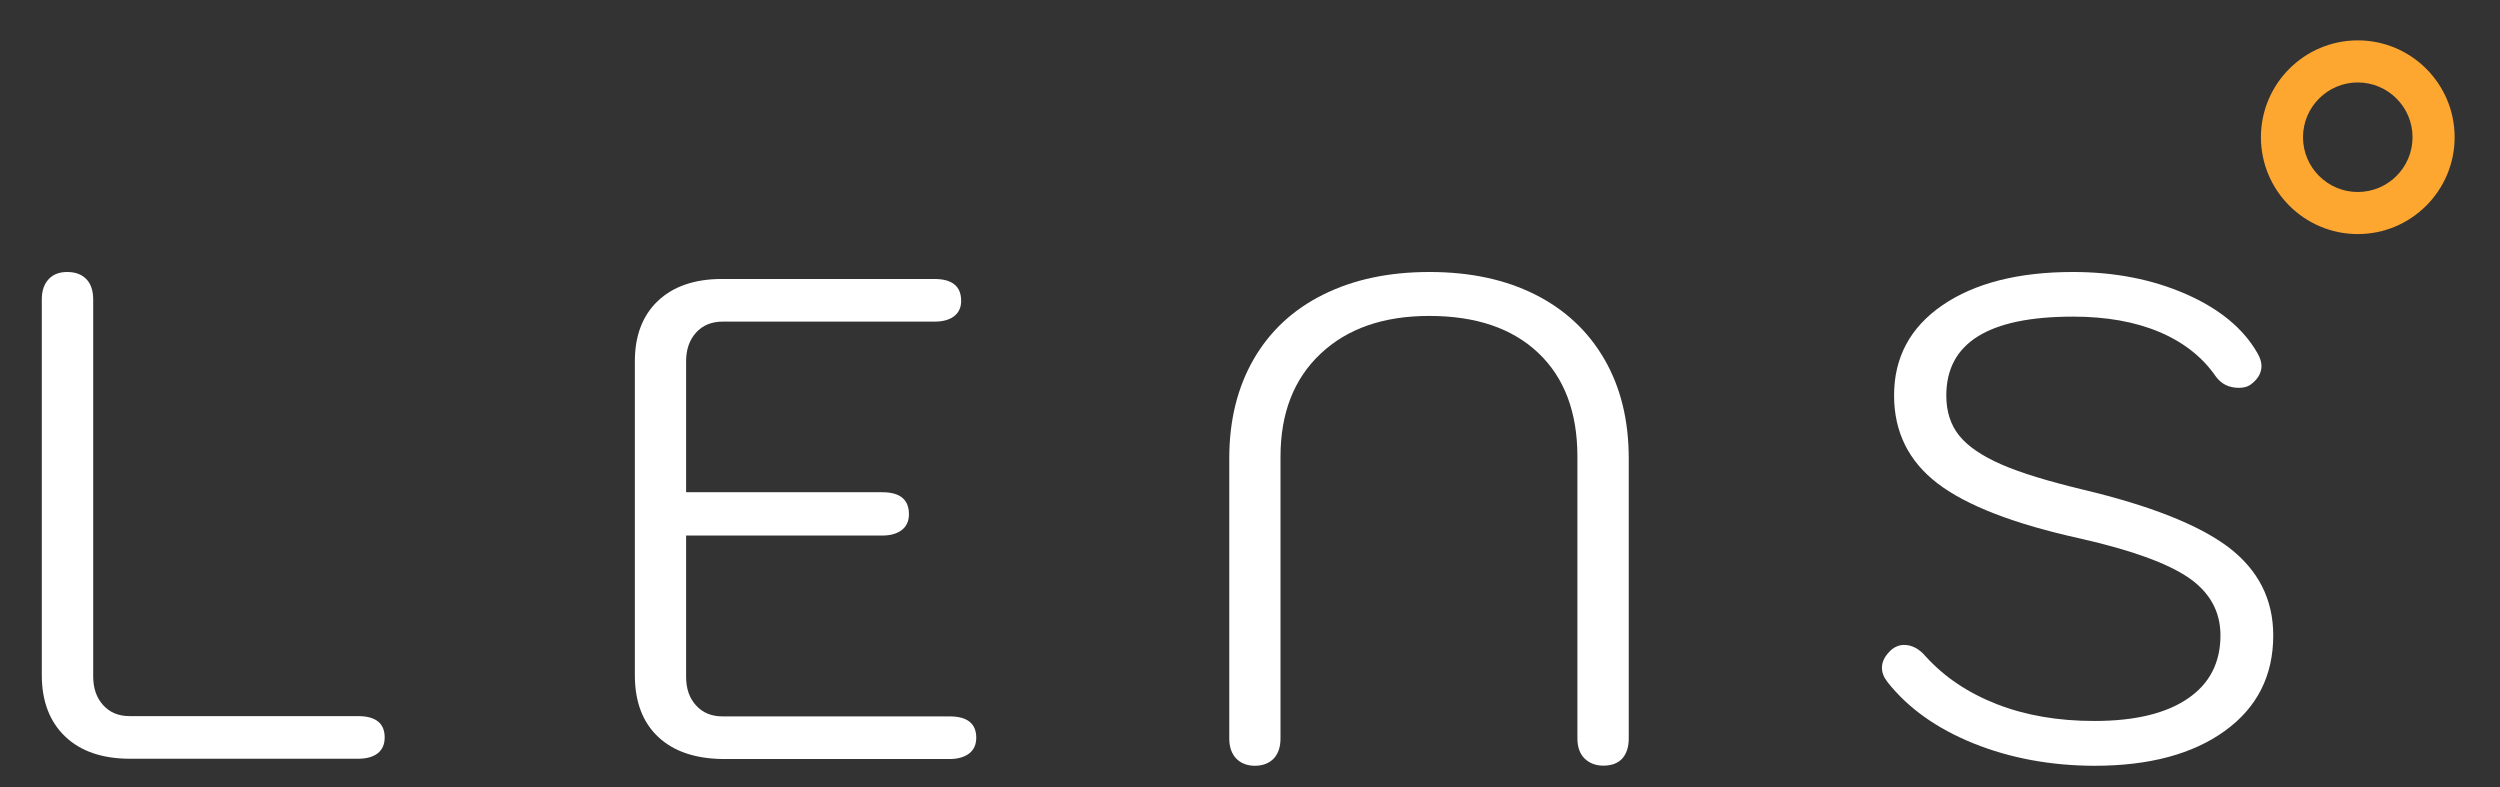 <svg width="54" height="17" viewBox="0 0 54 17" fill="none" xmlns="http://www.w3.org/2000/svg">
<rect x="0" y="0" width="54" height="17" fill="#333333" stroke="none"/>
<g id="Group 2">
<g id="Group">
<path id="Vector" d="M1.407 15.908C1.072 15.588 0.903 15.145 0.903 14.583V6.466C0.903 6.28 0.953 6.134 1.052 6.029C1.151 5.924 1.285 5.875 1.451 5.875C1.629 5.875 1.766 5.927 1.865 6.029C1.964 6.131 2.013 6.28 2.013 6.466V14.612C2.013 14.868 2.086 15.075 2.229 15.232C2.372 15.39 2.561 15.468 2.8 15.468H7.732C8.117 15.468 8.309 15.623 8.309 15.929C8.309 16.077 8.259 16.191 8.16 16.27C8.061 16.348 7.919 16.389 7.732 16.389H2.814C2.211 16.389 1.742 16.229 1.407 15.908Z" fill="#fff"/>
<path id="Vector_2" d="M14.217 15.917C13.882 15.602 13.713 15.157 13.713 14.586V7.803C13.713 7.25 13.879 6.816 14.209 6.501C14.541 6.187 15.001 6.026 15.592 6.026H20.184C20.569 6.026 20.761 6.184 20.761 6.501C20.761 6.638 20.711 6.749 20.612 6.828C20.513 6.906 20.37 6.947 20.184 6.947H15.607C15.371 6.947 15.179 7.026 15.036 7.183C14.893 7.34 14.82 7.547 14.82 7.803V10.632H19.056C19.441 10.632 19.633 10.79 19.633 11.107C19.633 11.256 19.581 11.369 19.479 11.448C19.377 11.527 19.234 11.568 19.056 11.568H14.82V14.618C14.82 14.874 14.89 15.081 15.036 15.238C15.179 15.396 15.368 15.474 15.607 15.474H20.51C20.895 15.474 21.087 15.629 21.087 15.935C21.087 16.083 21.035 16.197 20.933 16.276C20.828 16.354 20.688 16.395 20.51 16.395H15.622C15.021 16.389 14.552 16.232 14.217 15.917Z" fill="#fff"/>
<path id="Vector_3" d="M26.701 16.383C26.602 16.278 26.552 16.133 26.552 15.946V9.904C26.552 9.085 26.727 8.371 27.077 7.763C27.426 7.157 27.927 6.688 28.58 6.364C29.233 6.038 29.996 5.875 30.876 5.875C31.756 5.875 32.516 6.038 33.163 6.364C33.809 6.69 34.307 7.157 34.657 7.763C35.007 8.369 35.181 9.082 35.181 9.904V15.946C35.181 16.133 35.135 16.278 35.042 16.383C34.949 16.485 34.812 16.538 34.634 16.538C34.465 16.538 34.331 16.485 34.226 16.383C34.121 16.278 34.072 16.133 34.072 15.946V9.86C34.072 8.902 33.789 8.156 33.227 7.623C32.664 7.09 31.878 6.824 30.873 6.824C29.885 6.824 29.104 7.095 28.525 7.64C27.948 8.182 27.659 8.925 27.659 9.863V15.949C27.659 16.136 27.61 16.281 27.511 16.386C27.412 16.488 27.275 16.541 27.097 16.541C26.934 16.538 26.8 16.485 26.701 16.383Z" fill="#fff"/>
<path id="Vector_4" d="M42.628 16.057C41.833 15.736 41.212 15.294 40.769 14.731C40.691 14.632 40.65 14.53 40.65 14.42C40.65 14.283 40.723 14.149 40.871 14.02C40.95 13.962 41.035 13.93 41.122 13.93C41.3 13.93 41.457 14.015 41.597 14.181C42.002 14.626 42.511 14.967 43.129 15.209C43.747 15.451 44.449 15.573 45.238 15.573C46.107 15.573 46.78 15.413 47.252 15.092C47.726 14.772 47.962 14.315 47.962 13.723C47.962 13.21 47.732 12.794 47.275 12.479C46.815 12.165 46.037 11.882 44.941 11.634C43.511 11.32 42.48 10.921 41.853 10.443C41.227 9.965 40.912 9.33 40.912 8.54C40.912 7.722 41.259 7.072 41.955 6.594C42.651 6.117 43.592 5.875 44.775 5.875C45.672 5.875 46.485 6.032 47.211 6.35C47.936 6.667 48.452 7.09 48.758 7.623C48.816 7.722 48.848 7.815 48.848 7.905C48.848 8.063 48.764 8.203 48.597 8.319C48.528 8.36 48.449 8.377 48.361 8.377C48.143 8.377 47.977 8.293 47.858 8.127C47.572 7.713 47.167 7.393 46.643 7.171C46.118 6.95 45.498 6.839 44.778 6.839C42.951 6.839 42.04 7.407 42.04 8.543C42.04 8.89 42.133 9.178 42.319 9.409C42.506 9.642 42.812 9.849 43.231 10.032C43.651 10.216 44.236 10.393 44.985 10.574C46.444 10.921 47.496 11.337 48.14 11.824C48.781 12.313 49.102 12.948 49.102 13.726C49.102 14.594 48.755 15.282 48.059 15.786C47.362 16.29 46.421 16.541 45.238 16.541C44.294 16.538 43.423 16.377 42.628 16.057Z" fill="#fff"/>
</g>
<path id="Vector_5" d="M50.928 5.056C49.775 5.056 48.836 4.118 48.836 2.964C48.836 1.81 49.775 0.872 50.928 0.872C52.082 0.872 53.02 1.81 53.02 2.964C53.02 4.118 52.082 5.056 50.928 5.056ZM50.928 1.781C50.276 1.781 49.745 2.312 49.745 2.964C49.745 3.617 50.276 4.147 50.928 4.147C51.581 4.147 52.111 3.617 52.111 2.964C52.111 2.312 51.581 1.781 50.928 1.781Z" fill="#FDA731"/>
</g>
</svg>

